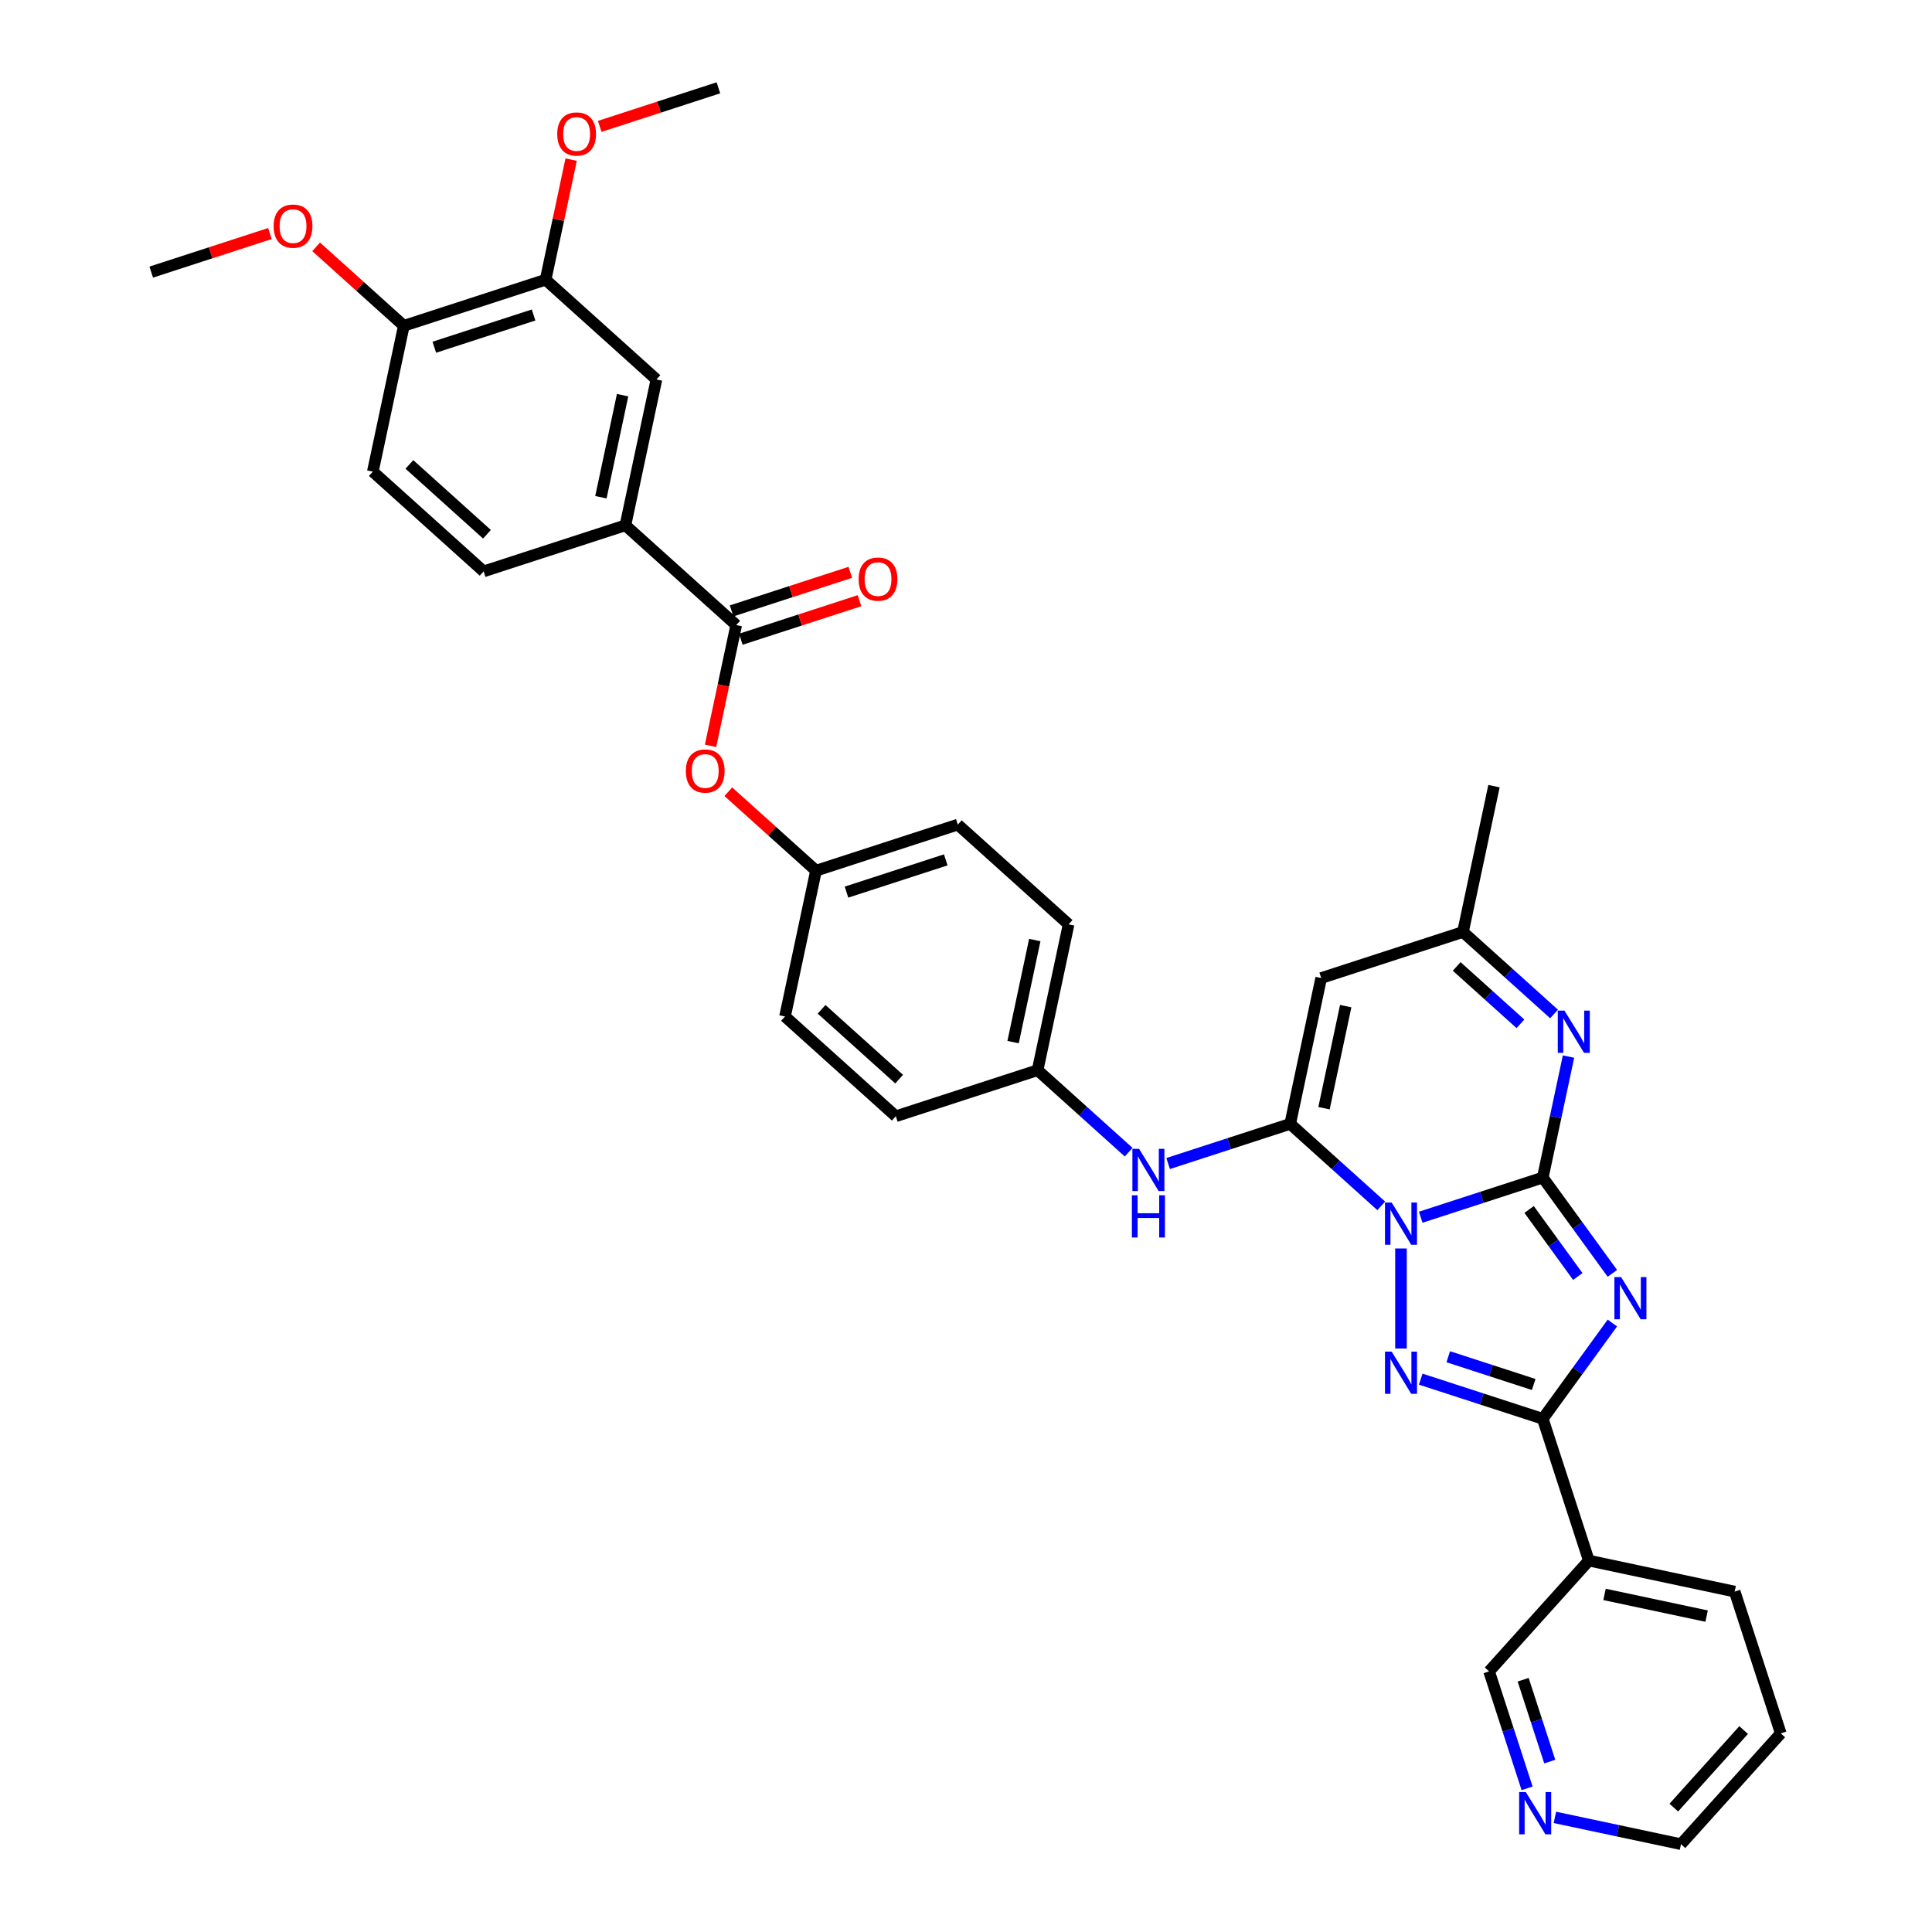 <?xml version='1.0' encoding='iso-8859-1'?>
<svg version='1.1' baseProfile='full'
              xmlns='http://www.w3.org/2000/svg'
                      xmlns:rdkit='http://www.rdkit.org/xml'
                      xmlns:xlink='http://www.w3.org/1999/xlink'
                  xml:space='preserve'
width='1000px' height='1000px' viewBox='0 0 1000 1000'>
<!-- END OF HEADER -->
<rect style='opacity:1.0;fill:#FFFFFF;stroke:none' width='1000' height='1000' x='0' y='0'> </rect>
<path class='bond-0' d='M 735.368,630.035 L 766.955,619.771' style='fill:none;fill-rule:evenodd;stroke:#0000FF;stroke-width:6px;stroke-linecap:butt;stroke-linejoin:miter;stroke-opacity:1' />
<path class='bond-0' d='M 766.955,619.771 L 798.542,609.508' style='fill:none;fill-rule:evenodd;stroke:#000000;stroke-width:6px;stroke-linecap:butt;stroke-linejoin:miter;stroke-opacity:1' />
<path class='bond-2' d='M 714.933,624.155 L 691.368,602.937' style='fill:none;fill-rule:evenodd;stroke:#0000FF;stroke-width:6px;stroke-linecap:butt;stroke-linejoin:miter;stroke-opacity:1' />
<path class='bond-2' d='M 691.368,602.937 L 667.803,581.718' style='fill:none;fill-rule:evenodd;stroke:#000000;stroke-width:6px;stroke-linecap:butt;stroke-linejoin:miter;stroke-opacity:1' />
<path class='bond-3' d='M 725.15,646.211 L 725.15,697.988' style='fill:none;fill-rule:evenodd;stroke:#0000FF;stroke-width:6px;stroke-linecap:butt;stroke-linejoin:miter;stroke-opacity:1' />
<path class='bond-1' d='M 798.542,609.508 L 816.551,634.295' style='fill:none;fill-rule:evenodd;stroke:#000000;stroke-width:6px;stroke-linecap:butt;stroke-linejoin:miter;stroke-opacity:1' />
<path class='bond-1' d='M 816.551,634.295 L 834.56,659.082' style='fill:none;fill-rule:evenodd;stroke:#0000FF;stroke-width:6px;stroke-linecap:butt;stroke-linejoin:miter;stroke-opacity:1' />
<path class='bond-1' d='M 791.459,626.016 L 804.065,643.367' style='fill:none;fill-rule:evenodd;stroke:#000000;stroke-width:6px;stroke-linecap:butt;stroke-linejoin:miter;stroke-opacity:1' />
<path class='bond-1' d='M 804.065,643.367 L 816.671,660.718' style='fill:none;fill-rule:evenodd;stroke:#0000FF;stroke-width:6px;stroke-linecap:butt;stroke-linejoin:miter;stroke-opacity:1' />
<path class='bond-5' d='M 798.542,609.508 L 805.198,578.195' style='fill:none;fill-rule:evenodd;stroke:#000000;stroke-width:6px;stroke-linecap:butt;stroke-linejoin:miter;stroke-opacity:1' />
<path class='bond-5' d='M 805.198,578.195 L 811.854,546.882' style='fill:none;fill-rule:evenodd;stroke:#0000FF;stroke-width:6px;stroke-linecap:butt;stroke-linejoin:miter;stroke-opacity:1' />
<path class='bond-35' d='M 834.56,684.795 L 816.551,709.582' style='fill:none;fill-rule:evenodd;stroke:#0000FF;stroke-width:6px;stroke-linecap:butt;stroke-linejoin:miter;stroke-opacity:1' />
<path class='bond-35' d='M 816.551,709.582 L 798.542,734.37' style='fill:none;fill-rule:evenodd;stroke:#000000;stroke-width:6px;stroke-linecap:butt;stroke-linejoin:miter;stroke-opacity:1' />
<path class='bond-6' d='M 667.803,581.718 L 683.847,506.236' style='fill:none;fill-rule:evenodd;stroke:#000000;stroke-width:6px;stroke-linecap:butt;stroke-linejoin:miter;stroke-opacity:1' />
<path class='bond-6' d='M 685.306,573.605 L 696.537,520.767' style='fill:none;fill-rule:evenodd;stroke:#000000;stroke-width:6px;stroke-linecap:butt;stroke-linejoin:miter;stroke-opacity:1' />
<path class='bond-9' d='M 667.803,581.718 L 636.215,591.982' style='fill:none;fill-rule:evenodd;stroke:#000000;stroke-width:6px;stroke-linecap:butt;stroke-linejoin:miter;stroke-opacity:1' />
<path class='bond-9' d='M 636.215,591.982 L 604.628,602.245' style='fill:none;fill-rule:evenodd;stroke:#0000FF;stroke-width:6px;stroke-linecap:butt;stroke-linejoin:miter;stroke-opacity:1' />
<path class='bond-4' d='M 735.368,713.843 L 766.955,724.106' style='fill:none;fill-rule:evenodd;stroke:#0000FF;stroke-width:6px;stroke-linecap:butt;stroke-linejoin:miter;stroke-opacity:1' />
<path class='bond-4' d='M 766.955,724.106 L 798.542,734.37' style='fill:none;fill-rule:evenodd;stroke:#000000;stroke-width:6px;stroke-linecap:butt;stroke-linejoin:miter;stroke-opacity:1' />
<path class='bond-4' d='M 749.613,702.244 L 771.724,709.428' style='fill:none;fill-rule:evenodd;stroke:#0000FF;stroke-width:6px;stroke-linecap:butt;stroke-linejoin:miter;stroke-opacity:1' />
<path class='bond-4' d='M 771.724,709.428 L 793.835,716.612' style='fill:none;fill-rule:evenodd;stroke:#000000;stroke-width:6px;stroke-linecap:butt;stroke-linejoin:miter;stroke-opacity:1' />
<path class='bond-10' d='M 798.542,734.37 L 822.389,807.762' style='fill:none;fill-rule:evenodd;stroke:#000000;stroke-width:6px;stroke-linecap:butt;stroke-linejoin:miter;stroke-opacity:1' />
<path class='bond-36' d='M 804.369,524.826 L 780.804,503.608' style='fill:none;fill-rule:evenodd;stroke:#0000FF;stroke-width:6px;stroke-linecap:butt;stroke-linejoin:miter;stroke-opacity:1' />
<path class='bond-36' d='M 780.804,503.608 L 757.239,482.389' style='fill:none;fill-rule:evenodd;stroke:#000000;stroke-width:6px;stroke-linecap:butt;stroke-linejoin:miter;stroke-opacity:1' />
<path class='bond-36' d='M 786.973,529.93 L 770.477,515.077' style='fill:none;fill-rule:evenodd;stroke:#0000FF;stroke-width:6px;stroke-linecap:butt;stroke-linejoin:miter;stroke-opacity:1' />
<path class='bond-36' d='M 770.477,515.077 L 753.981,500.224' style='fill:none;fill-rule:evenodd;stroke:#000000;stroke-width:6px;stroke-linecap:butt;stroke-linejoin:miter;stroke-opacity:1' />
<path class='bond-8' d='M 683.847,506.236 L 757.239,482.389' style='fill:none;fill-rule:evenodd;stroke:#000000;stroke-width:6px;stroke-linecap:butt;stroke-linejoin:miter;stroke-opacity:1' />
<path class='bond-7' d='M 381.065,323.538 L 374.422,354.789' style='fill:none;fill-rule:evenodd;stroke:#000000;stroke-width:6px;stroke-linecap:butt;stroke-linejoin:miter;stroke-opacity:1' />
<path class='bond-7' d='M 374.422,354.789 L 367.779,386.041' style='fill:none;fill-rule:evenodd;stroke:#FF0000;stroke-width:6px;stroke-linecap:butt;stroke-linejoin:miter;stroke-opacity:1' />
<path class='bond-11' d='M 381.065,323.538 L 323.717,271.902' style='fill:none;fill-rule:evenodd;stroke:#000000;stroke-width:6px;stroke-linecap:butt;stroke-linejoin:miter;stroke-opacity:1' />
<path class='bond-16' d='M 383.449,330.877 L 414.165,320.897' style='fill:none;fill-rule:evenodd;stroke:#000000;stroke-width:6px;stroke-linecap:butt;stroke-linejoin:miter;stroke-opacity:1' />
<path class='bond-16' d='M 414.165,320.897 L 444.88,310.917' style='fill:none;fill-rule:evenodd;stroke:#FF0000;stroke-width:6px;stroke-linecap:butt;stroke-linejoin:miter;stroke-opacity:1' />
<path class='bond-16' d='M 378.68,316.199 L 409.395,306.219' style='fill:none;fill-rule:evenodd;stroke:#000000;stroke-width:6px;stroke-linecap:butt;stroke-linejoin:miter;stroke-opacity:1' />
<path class='bond-16' d='M 409.395,306.219 L 440.111,296.239' style='fill:none;fill-rule:evenodd;stroke:#FF0000;stroke-width:6px;stroke-linecap:butt;stroke-linejoin:miter;stroke-opacity:1' />
<path class='bond-30' d='M 757.239,482.389 L 773.283,406.907' style='fill:none;fill-rule:evenodd;stroke:#000000;stroke-width:6px;stroke-linecap:butt;stroke-linejoin:miter;stroke-opacity:1' />
<path class='bond-20' d='M 584.194,596.365 L 560.628,575.147' style='fill:none;fill-rule:evenodd;stroke:#0000FF;stroke-width:6px;stroke-linecap:butt;stroke-linejoin:miter;stroke-opacity:1' />
<path class='bond-20' d='M 560.628,575.147 L 537.063,553.929' style='fill:none;fill-rule:evenodd;stroke:#000000;stroke-width:6px;stroke-linecap:butt;stroke-linejoin:miter;stroke-opacity:1' />
<path class='bond-22' d='M 822.389,807.762 L 770.753,865.109' style='fill:none;fill-rule:evenodd;stroke:#000000;stroke-width:6px;stroke-linecap:butt;stroke-linejoin:miter;stroke-opacity:1' />
<path class='bond-29' d='M 822.389,807.762 L 897.871,823.806' style='fill:none;fill-rule:evenodd;stroke:#000000;stroke-width:6px;stroke-linecap:butt;stroke-linejoin:miter;stroke-opacity:1' />
<path class='bond-29' d='M 830.502,825.265 L 883.34,836.496' style='fill:none;fill-rule:evenodd;stroke:#000000;stroke-width:6px;stroke-linecap:butt;stroke-linejoin:miter;stroke-opacity:1' />
<path class='bond-12' d='M 323.717,271.902 L 339.761,196.42' style='fill:none;fill-rule:evenodd;stroke:#000000;stroke-width:6px;stroke-linecap:butt;stroke-linejoin:miter;stroke-opacity:1' />
<path class='bond-12' d='M 311.027,257.371 L 322.258,204.533' style='fill:none;fill-rule:evenodd;stroke:#000000;stroke-width:6px;stroke-linecap:butt;stroke-linejoin:miter;stroke-opacity:1' />
<path class='bond-18' d='M 323.717,271.902 L 250.325,295.749' style='fill:none;fill-rule:evenodd;stroke:#000000;stroke-width:6px;stroke-linecap:butt;stroke-linejoin:miter;stroke-opacity:1' />
<path class='bond-14' d='M 339.761,196.42 L 282.414,144.784' style='fill:none;fill-rule:evenodd;stroke:#000000;stroke-width:6px;stroke-linecap:butt;stroke-linejoin:miter;stroke-opacity:1' />
<path class='bond-13' d='M 376.981,409.791 L 399.675,430.224' style='fill:none;fill-rule:evenodd;stroke:#FF0000;stroke-width:6px;stroke-linecap:butt;stroke-linejoin:miter;stroke-opacity:1' />
<path class='bond-13' d='M 399.675,430.224 L 422.368,450.657' style='fill:none;fill-rule:evenodd;stroke:#000000;stroke-width:6px;stroke-linecap:butt;stroke-linejoin:miter;stroke-opacity:1' />
<path class='bond-23' d='M 282.414,144.784 L 289.02,113.702' style='fill:none;fill-rule:evenodd;stroke:#000000;stroke-width:6px;stroke-linecap:butt;stroke-linejoin:miter;stroke-opacity:1' />
<path class='bond-23' d='M 289.02,113.702 L 295.627,82.62' style='fill:none;fill-rule:evenodd;stroke:#FF0000;stroke-width:6px;stroke-linecap:butt;stroke-linejoin:miter;stroke-opacity:1' />
<path class='bond-39' d='M 282.414,144.784 L 209.022,168.63' style='fill:none;fill-rule:evenodd;stroke:#000000;stroke-width:6px;stroke-linecap:butt;stroke-linejoin:miter;stroke-opacity:1' />
<path class='bond-39' d='M 276.174,163.039 L 224.8,179.731' style='fill:none;fill-rule:evenodd;stroke:#000000;stroke-width:6px;stroke-linecap:butt;stroke-linejoin:miter;stroke-opacity:1' />
<path class='bond-15' d='M 209.022,168.63 L 192.977,244.113' style='fill:none;fill-rule:evenodd;stroke:#000000;stroke-width:6px;stroke-linecap:butt;stroke-linejoin:miter;stroke-opacity:1' />
<path class='bond-28' d='M 209.022,168.63 L 186.329,148.197' style='fill:none;fill-rule:evenodd;stroke:#000000;stroke-width:6px;stroke-linecap:butt;stroke-linejoin:miter;stroke-opacity:1' />
<path class='bond-28' d='M 186.329,148.197 L 163.635,127.764' style='fill:none;fill-rule:evenodd;stroke:#FF0000;stroke-width:6px;stroke-linecap:butt;stroke-linejoin:miter;stroke-opacity:1' />
<path class='bond-17' d='M 790.422,925.645 L 780.587,895.377' style='fill:none;fill-rule:evenodd;stroke:#0000FF;stroke-width:6px;stroke-linecap:butt;stroke-linejoin:miter;stroke-opacity:1' />
<path class='bond-17' d='M 780.587,895.377 L 770.753,865.109' style='fill:none;fill-rule:evenodd;stroke:#000000;stroke-width:6px;stroke-linecap:butt;stroke-linejoin:miter;stroke-opacity:1' />
<path class='bond-17' d='M 802.15,911.795 L 795.266,890.608' style='fill:none;fill-rule:evenodd;stroke:#0000FF;stroke-width:6px;stroke-linecap:butt;stroke-linejoin:miter;stroke-opacity:1' />
<path class='bond-17' d='M 795.266,890.608 L 788.382,869.42' style='fill:none;fill-rule:evenodd;stroke:#000000;stroke-width:6px;stroke-linecap:butt;stroke-linejoin:miter;stroke-opacity:1' />
<path class='bond-38' d='M 804.816,940.673 L 837.449,947.609' style='fill:none;fill-rule:evenodd;stroke:#0000FF;stroke-width:6px;stroke-linecap:butt;stroke-linejoin:miter;stroke-opacity:1' />
<path class='bond-38' d='M 837.449,947.609 L 870.082,954.545' style='fill:none;fill-rule:evenodd;stroke:#000000;stroke-width:6px;stroke-linecap:butt;stroke-linejoin:miter;stroke-opacity:1' />
<path class='bond-19' d='M 250.325,295.749 L 192.977,244.113' style='fill:none;fill-rule:evenodd;stroke:#000000;stroke-width:6px;stroke-linecap:butt;stroke-linejoin:miter;stroke-opacity:1' />
<path class='bond-19' d='M 252.05,276.534 L 211.907,240.388' style='fill:none;fill-rule:evenodd;stroke:#000000;stroke-width:6px;stroke-linecap:butt;stroke-linejoin:miter;stroke-opacity:1' />
<path class='bond-24' d='M 537.063,553.929 L 553.108,478.446' style='fill:none;fill-rule:evenodd;stroke:#000000;stroke-width:6px;stroke-linecap:butt;stroke-linejoin:miter;stroke-opacity:1' />
<path class='bond-24' d='M 524.373,539.398 L 535.604,486.56' style='fill:none;fill-rule:evenodd;stroke:#000000;stroke-width:6px;stroke-linecap:butt;stroke-linejoin:miter;stroke-opacity:1' />
<path class='bond-25' d='M 537.063,553.929 L 463.671,577.775' style='fill:none;fill-rule:evenodd;stroke:#000000;stroke-width:6px;stroke-linecap:butt;stroke-linejoin:miter;stroke-opacity:1' />
<path class='bond-21' d='M 422.368,450.657 L 406.324,526.139' style='fill:none;fill-rule:evenodd;stroke:#000000;stroke-width:6px;stroke-linecap:butt;stroke-linejoin:miter;stroke-opacity:1' />
<path class='bond-37' d='M 422.368,450.657 L 495.76,426.81' style='fill:none;fill-rule:evenodd;stroke:#000000;stroke-width:6px;stroke-linecap:butt;stroke-linejoin:miter;stroke-opacity:1' />
<path class='bond-37' d='M 438.146,461.758 L 489.52,445.066' style='fill:none;fill-rule:evenodd;stroke:#000000;stroke-width:6px;stroke-linecap:butt;stroke-linejoin:miter;stroke-opacity:1' />
<path class='bond-32' d='M 310.419,65.415 L 341.135,55.435' style='fill:none;fill-rule:evenodd;stroke:#FF0000;stroke-width:6px;stroke-linecap:butt;stroke-linejoin:miter;stroke-opacity:1' />
<path class='bond-32' d='M 341.135,55.435 L 371.85,45.455' style='fill:none;fill-rule:evenodd;stroke:#000000;stroke-width:6px;stroke-linecap:butt;stroke-linejoin:miter;stroke-opacity:1' />
<path class='bond-27' d='M 553.108,478.446 L 495.76,426.81' style='fill:none;fill-rule:evenodd;stroke:#000000;stroke-width:6px;stroke-linecap:butt;stroke-linejoin:miter;stroke-opacity:1' />
<path class='bond-26' d='M 463.671,577.775 L 406.324,526.139' style='fill:none;fill-rule:evenodd;stroke:#000000;stroke-width:6px;stroke-linecap:butt;stroke-linejoin:miter;stroke-opacity:1' />
<path class='bond-26' d='M 465.396,558.56 L 425.253,522.415' style='fill:none;fill-rule:evenodd;stroke:#000000;stroke-width:6px;stroke-linecap:butt;stroke-linejoin:miter;stroke-opacity:1' />
<path class='bond-33' d='M 139.713,120.88 L 108.998,130.86' style='fill:none;fill-rule:evenodd;stroke:#FF0000;stroke-width:6px;stroke-linecap:butt;stroke-linejoin:miter;stroke-opacity:1' />
<path class='bond-33' d='M 108.998,130.86 L 78.282,140.84' style='fill:none;fill-rule:evenodd;stroke:#000000;stroke-width:6px;stroke-linecap:butt;stroke-linejoin:miter;stroke-opacity:1' />
<path class='bond-34' d='M 897.871,823.806 L 921.718,897.198' style='fill:none;fill-rule:evenodd;stroke:#000000;stroke-width:6px;stroke-linecap:butt;stroke-linejoin:miter;stroke-opacity:1' />
<path class='bond-31' d='M 870.082,954.545 L 921.718,897.198' style='fill:none;fill-rule:evenodd;stroke:#000000;stroke-width:6px;stroke-linecap:butt;stroke-linejoin:miter;stroke-opacity:1' />
<path class='bond-31' d='M 866.358,935.616 L 902.503,895.473' style='fill:none;fill-rule:evenodd;stroke:#000000;stroke-width:6px;stroke-linecap:butt;stroke-linejoin:miter;stroke-opacity:1' />
<path  class='atom-0' d='M 720.32 622.427
L 727.481 634.003
Q 728.191 635.145, 729.333 637.213
Q 730.475 639.281, 730.537 639.404
L 730.537 622.427
L 733.438 622.427
L 733.438 644.281
L 730.444 644.281
L 722.758 631.626
Q 721.863 630.144, 720.906 628.446
Q 719.98 626.749, 719.702 626.224
L 719.702 644.281
L 716.862 644.281
L 716.862 622.427
L 720.32 622.427
' fill='#0000FF'/>
<path  class='atom-2' d='M 839.07 661.012
L 846.232 672.587
Q 846.941 673.729, 848.084 675.797
Q 849.226 677.865, 849.287 677.989
L 849.287 661.012
L 852.189 661.012
L 852.189 682.866
L 849.195 682.866
L 841.509 670.21
Q 840.614 668.729, 839.657 667.031
Q 838.731 665.333, 838.453 664.808
L 838.453 682.866
L 835.613 682.866
L 835.613 661.012
L 839.07 661.012
' fill='#0000FF'/>
<path  class='atom-4' d='M 720.32 699.596
L 727.481 711.171
Q 728.191 712.313, 729.333 714.382
Q 730.475 716.45, 730.537 716.573
L 730.537 699.596
L 733.438 699.596
L 733.438 721.45
L 730.444 721.45
L 722.758 708.795
Q 721.863 707.313, 720.906 705.615
Q 719.98 703.918, 719.702 703.393
L 719.702 721.45
L 716.862 721.45
L 716.862 699.596
L 720.32 699.596
' fill='#0000FF'/>
<path  class='atom-6' d='M 809.756 523.098
L 816.917 534.674
Q 817.627 535.816, 818.769 537.884
Q 819.911 539.952, 819.973 540.075
L 819.973 523.098
L 822.875 523.098
L 822.875 544.952
L 819.88 544.952
L 812.194 532.297
Q 811.299 530.815, 810.342 529.117
Q 809.416 527.42, 809.139 526.895
L 809.139 544.952
L 806.299 544.952
L 806.299 523.098
L 809.756 523.098
' fill='#0000FF'/>
<path  class='atom-10' d='M 589.58 594.638
L 596.741 606.213
Q 597.451 607.355, 598.593 609.423
Q 599.735 611.491, 599.797 611.615
L 599.797 594.638
L 602.699 594.638
L 602.699 616.492
L 599.705 616.492
L 592.019 603.836
Q 591.123 602.355, 590.167 600.657
Q 589.241 598.959, 588.963 598.434
L 588.963 616.492
L 586.123 616.492
L 586.123 594.638
L 589.58 594.638
' fill='#0000FF'/>
<path  class='atom-10' d='M 585.861 618.677
L 588.824 618.677
L 588.824 627.968
L 599.998 627.968
L 599.998 618.677
L 602.961 618.677
L 602.961 640.532
L 599.998 640.532
L 599.998 630.438
L 588.824 630.438
L 588.824 640.532
L 585.861 640.532
L 585.861 618.677
' fill='#0000FF'/>
<path  class='atom-14' d='M 354.988 399.082
Q 354.988 393.835, 357.581 390.902
Q 360.174 387.97, 365.02 387.97
Q 369.867 387.97, 372.459 390.902
Q 375.052 393.835, 375.052 399.082
Q 375.052 404.392, 372.429 407.417
Q 369.805 410.411, 365.02 410.411
Q 360.205 410.411, 357.581 407.417
Q 354.988 404.422, 354.988 399.082
M 365.02 407.941
Q 368.354 407.941, 370.144 405.719
Q 371.966 403.466, 371.966 399.082
Q 371.966 394.792, 370.144 392.631
Q 368.354 390.439, 365.02 390.439
Q 361.687 390.439, 359.865 392.6
Q 358.075 394.761, 358.075 399.082
Q 358.075 403.496, 359.865 405.719
Q 361.687 407.941, 365.02 407.941
' fill='#FF0000'/>
<path  class='atom-17' d='M 444.425 299.753
Q 444.425 294.506, 447.017 291.573
Q 449.61 288.641, 454.457 288.641
Q 459.303 288.641, 461.896 291.573
Q 464.489 294.506, 464.489 299.753
Q 464.489 305.063, 461.865 308.088
Q 459.241 311.082, 454.457 311.082
Q 449.641 311.082, 447.017 308.088
Q 444.425 305.093, 444.425 299.753
M 454.457 308.612
Q 457.79 308.612, 459.581 306.39
Q 461.402 304.137, 461.402 299.753
Q 461.402 295.463, 459.581 293.302
Q 457.79 291.11, 454.457 291.11
Q 451.123 291.11, 449.302 293.271
Q 447.511 295.432, 447.511 299.753
Q 447.511 304.167, 449.302 306.39
Q 451.123 308.612, 454.457 308.612
' fill='#FF0000'/>
<path  class='atom-18' d='M 789.768 927.574
L 796.93 939.149
Q 797.64 940.291, 798.782 942.36
Q 799.924 944.428, 799.986 944.551
L 799.986 927.574
L 802.887 927.574
L 802.887 949.428
L 799.893 949.428
L 792.207 936.773
Q 791.312 935.291, 790.355 933.593
Q 789.429 931.895, 789.151 931.371
L 789.151 949.428
L 786.311 949.428
L 786.311 927.574
L 789.768 927.574
' fill='#0000FF'/>
<path  class='atom-24' d='M 288.426 69.363
Q 288.426 64.115, 291.019 61.183
Q 293.612 58.251, 298.458 58.251
Q 303.304 58.251, 305.897 61.183
Q 308.49 64.115, 308.49 69.363
Q 308.49 74.672, 305.866 77.697
Q 303.242 80.691, 298.458 80.691
Q 293.643 80.691, 291.019 77.697
Q 288.426 74.703, 288.426 69.363
M 298.458 78.222
Q 301.792 78.222, 303.582 75.999
Q 305.403 73.746, 305.403 69.363
Q 305.403 65.072, 303.582 62.911
Q 301.792 60.72, 298.458 60.72
Q 295.124 60.72, 293.303 62.881
Q 291.513 65.041, 291.513 69.363
Q 291.513 73.777, 293.303 75.999
Q 295.124 78.222, 298.458 78.222
' fill='#FF0000'/>
<path  class='atom-29' d='M 141.642 117.056
Q 141.642 111.808, 144.235 108.876
Q 146.828 105.943, 151.674 105.943
Q 156.52 105.943, 159.113 108.876
Q 161.706 111.808, 161.706 117.056
Q 161.706 122.365, 159.082 125.39
Q 156.459 128.384, 151.674 128.384
Q 146.859 128.384, 144.235 125.39
Q 141.642 122.396, 141.642 117.056
M 151.674 125.915
Q 155.008 125.915, 156.798 123.692
Q 158.619 121.439, 158.619 117.056
Q 158.619 112.765, 156.798 110.604
Q 155.008 108.413, 151.674 108.413
Q 148.34 108.413, 146.519 110.574
Q 144.729 112.734, 144.729 117.056
Q 144.729 121.47, 146.519 123.692
Q 148.34 125.915, 151.674 125.915
' fill='#FF0000'/>
</svg>
